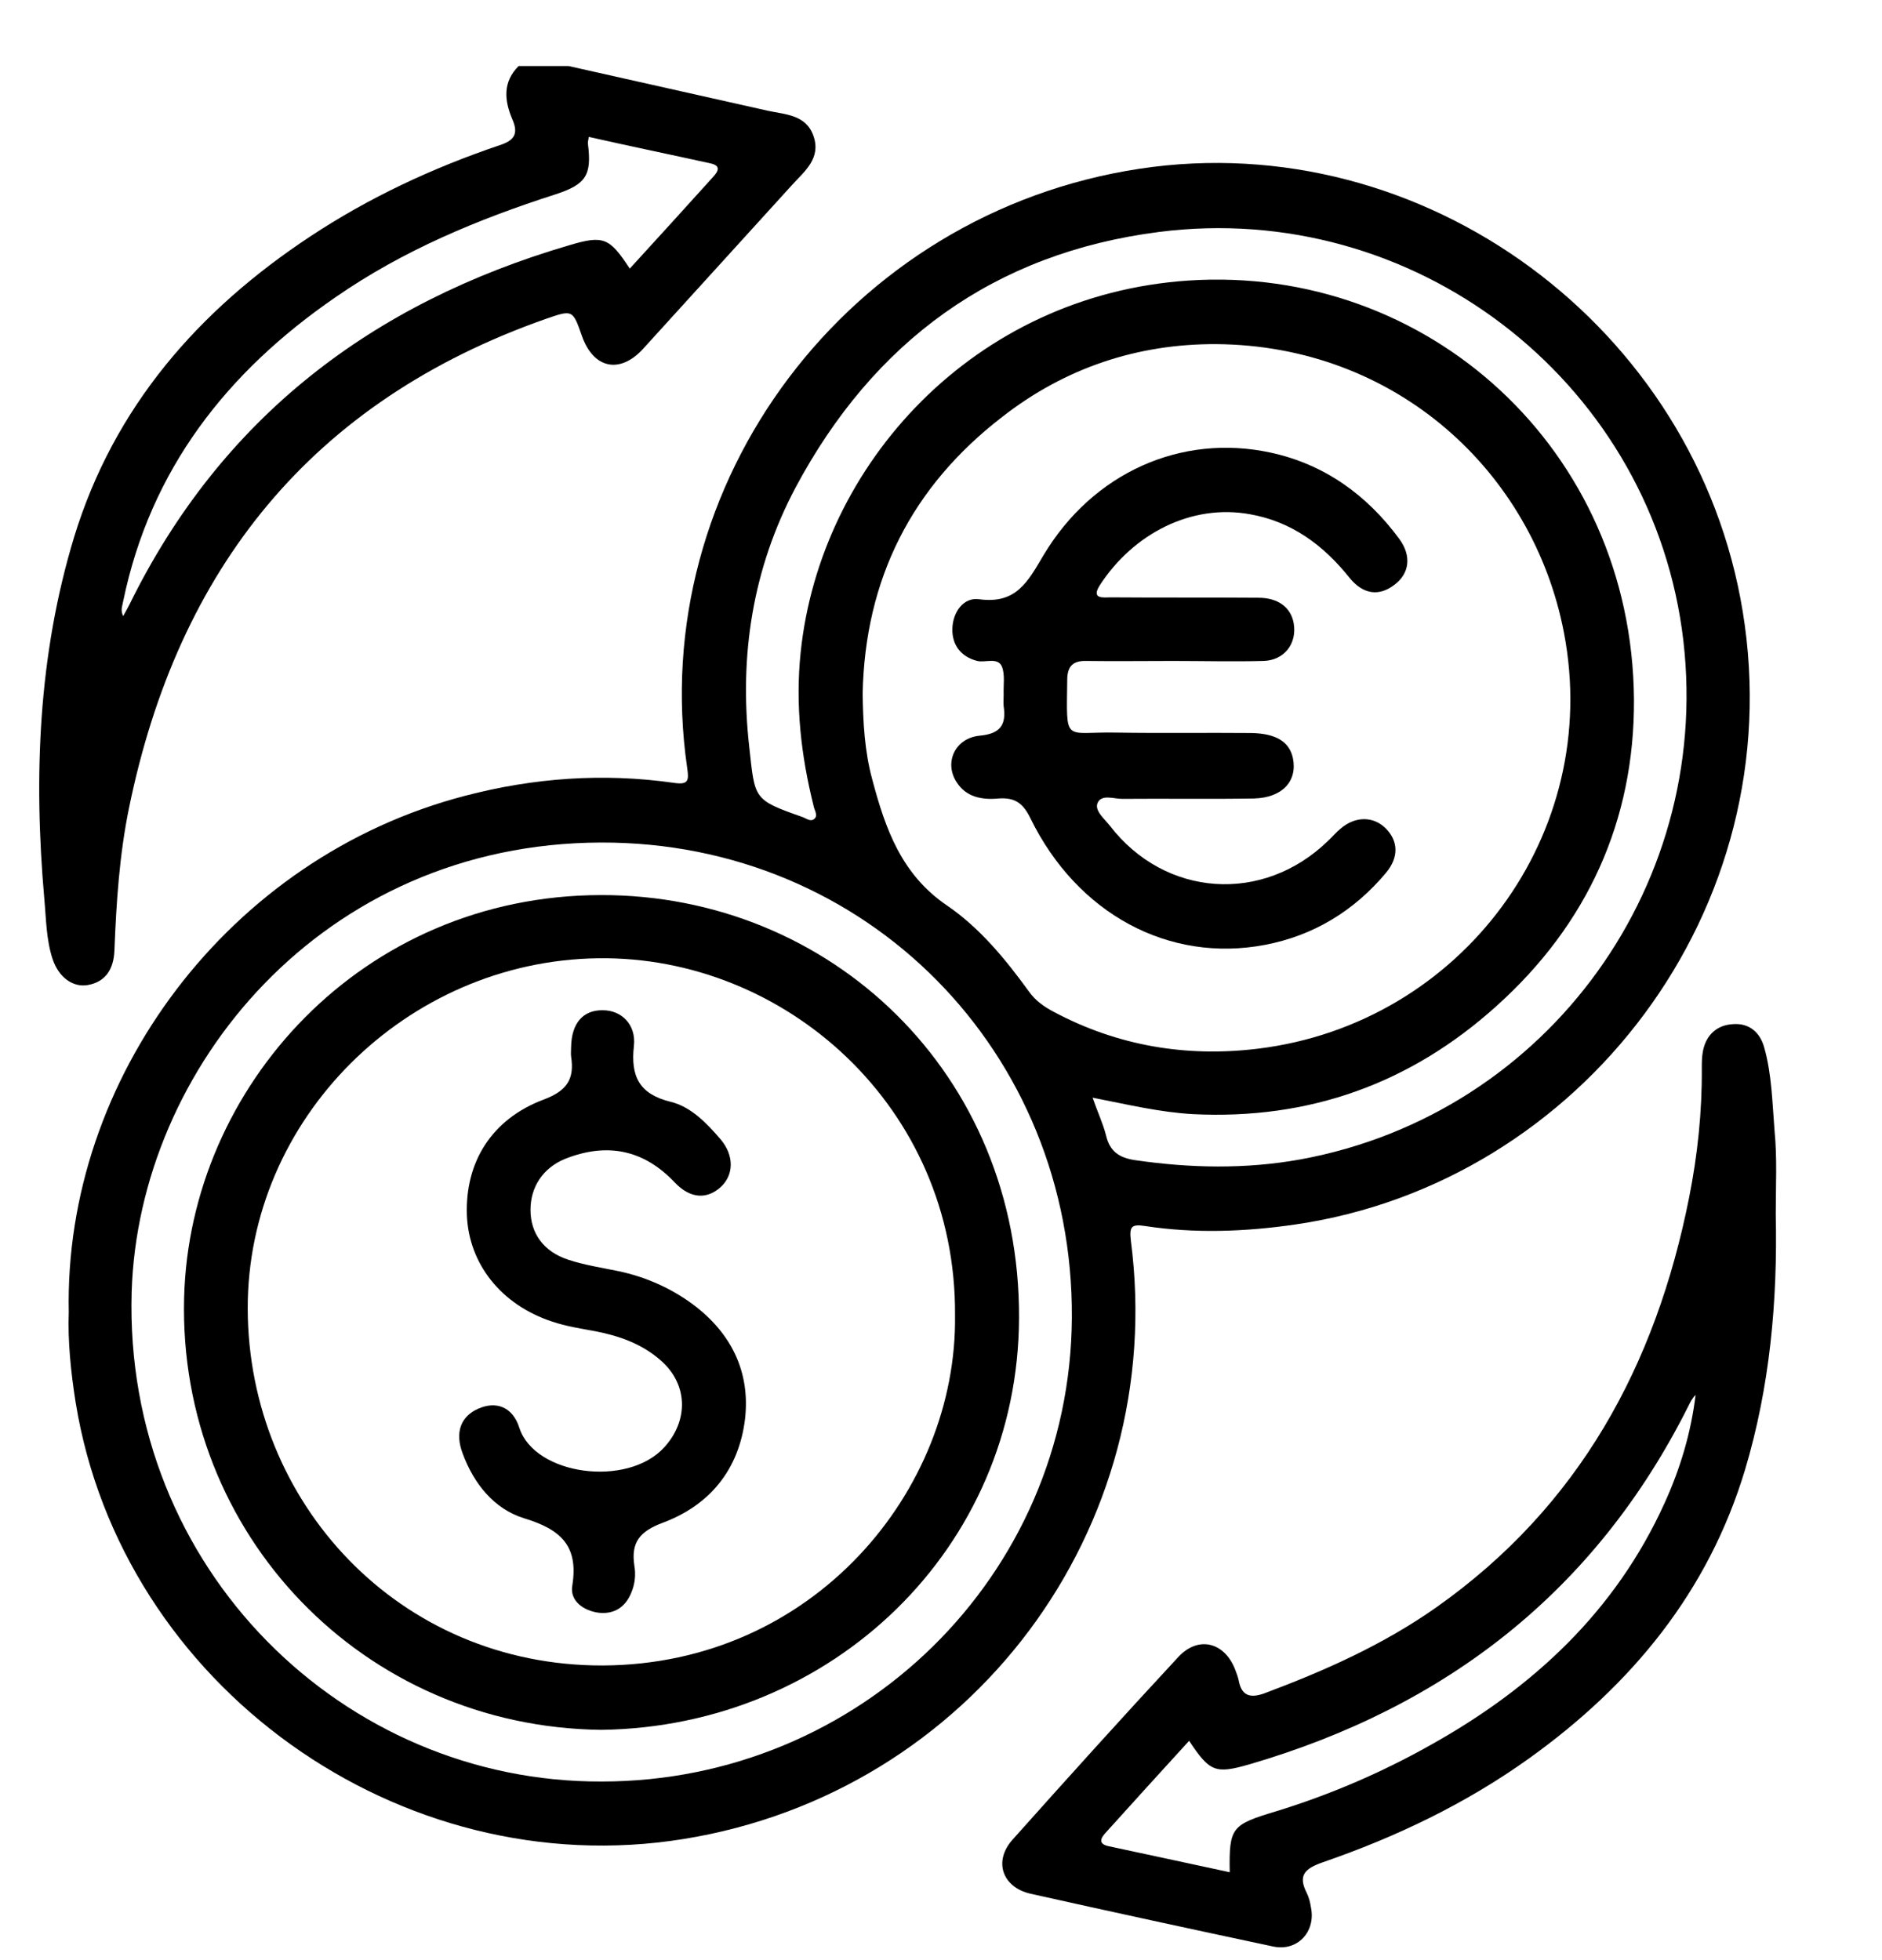 <svg
      width="24"
      height="25"
      viewBox="0 0 23 25"
      fill="none"
      xmlns="http://www.w3.org/2000/svg"
    >
      <path
        d="M6.749 0.842C7.599 1.032 8.444 1.223 9.294 1.413C9.519 1.462 9.783 1.462 9.876 1.741C9.969 2.019 9.764 2.181 9.607 2.352C8.972 3.05 8.337 3.749 7.702 4.448C7.404 4.775 7.066 4.702 6.92 4.282C6.803 3.949 6.803 3.949 6.461 4.067C3.475 5.117 1.77 7.252 1.145 10.306C1.022 10.907 0.983 11.513 0.959 12.124C0.949 12.373 0.837 12.524 0.622 12.563C0.431 12.598 0.25 12.466 0.172 12.236C0.089 11.987 0.089 11.723 0.065 11.464C-0.072 9.905 -0.013 8.356 0.446 6.847C0.954 5.19 2.029 3.959 3.456 3.016C4.208 2.518 5.019 2.141 5.869 1.853C6.065 1.79 6.114 1.702 6.031 1.516C5.933 1.282 5.908 1.047 6.114 0.842C6.324 0.842 6.534 0.842 6.749 0.842ZM7.531 3.426C7.887 3.036 8.244 2.645 8.596 2.254C8.659 2.185 8.698 2.112 8.557 2.083C8.044 1.97 7.526 1.863 7.008 1.746C7.003 1.79 6.993 1.814 6.998 1.839C7.047 2.234 6.974 2.352 6.583 2.479C5.596 2.796 4.643 3.192 3.783 3.788C2.395 4.741 1.418 5.987 1.071 7.668C1.062 7.726 1.032 7.78 1.071 7.858C1.106 7.795 1.13 7.751 1.15 7.712C2.322 5.327 4.242 3.866 6.759 3.128C7.198 2.997 7.272 3.031 7.531 3.426Z"
        fill="currentColor"
      />
      <path
        d="M0.377 16.736C0.314 13.766 2.41 10.937 5.43 10.15C6.309 9.92 7.193 9.857 8.088 9.984C8.278 10.013 8.288 9.959 8.263 9.793C7.736 6.163 10.316 2.714 14.034 2.152C17.659 1.604 21.133 4.174 21.724 7.8C22.345 11.591 19.663 15.085 16.022 15.617C15.382 15.71 14.742 15.735 14.102 15.637C13.921 15.608 13.902 15.652 13.921 15.823C14.4 19.502 11.884 22.863 8.219 23.455C4.594 24.041 1.052 21.5 0.465 17.889C0.402 17.494 0.363 17.093 0.377 16.736ZM10.501 8.845C10.506 9.217 10.526 9.583 10.623 9.94C10.79 10.57 10.995 11.156 11.581 11.552C11.996 11.836 12.324 12.236 12.622 12.647C12.705 12.764 12.817 12.842 12.939 12.906C13.755 13.341 14.635 13.487 15.544 13.375C18.133 13.057 19.941 10.639 19.443 8.064C19.047 6.012 17.298 4.404 15.006 4.389C14.005 4.385 13.081 4.692 12.28 5.318C11.127 6.207 10.531 7.385 10.501 8.845ZM7.174 22.722C10.452 22.722 13.149 20.108 13.169 16.805C13.188 13.419 10.555 10.736 7.164 10.746C3.607 10.756 1.267 13.629 1.179 16.477C1.076 20.015 3.886 22.736 7.174 22.722ZM13.433 14C13.496 14.181 13.565 14.328 13.604 14.479C13.653 14.689 13.775 14.767 13.975 14.797C14.679 14.899 15.382 14.914 16.086 14.787C19.257 14.205 21.397 11.225 20.948 8.025C20.493 4.819 17.517 2.547 14.283 2.958C12.172 3.227 10.638 4.36 9.646 6.217C9.099 7.248 8.923 8.362 9.055 9.529C9.128 10.194 9.104 10.199 9.729 10.419C9.783 10.438 9.837 10.487 9.886 10.443C9.934 10.399 9.886 10.336 9.876 10.282C9.715 9.637 9.641 8.992 9.71 8.323C9.959 5.914 11.928 3.759 14.659 3.578C17.703 3.378 20.312 5.728 20.337 8.919C20.346 10.468 19.741 11.792 18.583 12.832C17.488 13.819 16.198 14.284 14.713 14.21C14.288 14.186 13.882 14.088 13.433 14Z"
        fill="currentColor"
      />
      <path
        d="M22.145 15.49C22.169 16.594 22.071 17.684 21.754 18.744C21.285 20.303 20.307 21.49 18.998 22.428C18.192 23.005 17.303 23.43 16.369 23.752C16.145 23.831 16.047 23.914 16.164 24.143C16.193 24.202 16.208 24.265 16.218 24.329C16.281 24.637 16.047 24.891 15.739 24.827C14.703 24.607 13.672 24.383 12.641 24.153C12.28 24.07 12.167 23.738 12.412 23.464C13.11 22.682 13.814 21.901 14.527 21.133C14.786 20.855 15.123 20.948 15.255 21.304C15.27 21.343 15.285 21.383 15.294 21.422C15.329 21.622 15.431 21.666 15.622 21.598C16.394 21.309 17.141 20.977 17.82 20.498C19.638 19.213 20.615 17.415 21.04 15.275C21.148 14.733 21.206 14.181 21.202 13.629C21.202 13.555 21.202 13.482 21.216 13.409C21.255 13.199 21.397 13.072 21.602 13.062C21.803 13.047 21.944 13.164 21.998 13.36C22.096 13.707 22.101 14.068 22.13 14.425C22.164 14.772 22.145 15.129 22.145 15.49ZM15.182 23.879C15.172 23.303 15.207 23.273 15.773 23.102C16.457 22.892 17.117 22.609 17.742 22.257C19.047 21.529 20.102 20.552 20.728 19.169C20.928 18.73 21.065 18.27 21.123 17.791C21.079 17.835 21.055 17.884 21.031 17.933C19.848 20.293 17.943 21.769 15.436 22.502C14.996 22.629 14.928 22.599 14.664 22.203C14.307 22.594 13.951 22.985 13.599 23.376C13.536 23.445 13.501 23.518 13.638 23.547C14.146 23.655 14.659 23.767 15.182 23.879Z"
        fill="currentColor"
      />
      <path
        d="M14.454 8.43C14.088 8.43 13.721 8.435 13.355 8.43C13.193 8.425 13.115 8.489 13.11 8.655C13.101 9.5 13.057 9.329 13.741 9.344C14.312 9.353 14.879 9.344 15.451 9.349C15.773 9.354 15.944 9.461 15.988 9.671C16.047 9.964 15.851 10.174 15.495 10.184C14.933 10.194 14.371 10.184 13.809 10.189C13.702 10.189 13.545 10.126 13.496 10.243C13.457 10.341 13.584 10.443 13.653 10.531C14.356 11.445 15.607 11.533 16.438 10.722C16.491 10.673 16.54 10.614 16.594 10.57C16.78 10.409 17.009 10.409 17.166 10.56C17.332 10.722 17.342 10.932 17.175 11.132C16.77 11.616 16.252 11.933 15.632 12.051C14.405 12.285 13.237 11.655 12.641 10.438C12.549 10.248 12.446 10.169 12.236 10.184C12.026 10.204 11.82 10.169 11.698 9.974C11.537 9.725 11.679 9.412 11.996 9.383C12.26 9.358 12.334 9.241 12.299 9.007C12.294 8.958 12.299 8.909 12.299 8.86C12.294 8.738 12.319 8.601 12.275 8.498C12.221 8.381 12.07 8.454 11.962 8.43C11.752 8.376 11.64 8.225 11.645 8.02C11.649 7.81 11.786 7.614 11.987 7.643C12.46 7.707 12.607 7.419 12.807 7.082C13.438 6.026 14.566 5.528 15.7 5.772C16.384 5.919 16.931 6.31 17.346 6.876C17.503 7.091 17.474 7.316 17.283 7.458C17.088 7.609 16.882 7.585 16.706 7.365C16.374 6.95 15.969 6.652 15.441 6.559C14.693 6.422 13.951 6.808 13.526 7.463C13.408 7.648 13.575 7.619 13.667 7.619C14.293 7.624 14.923 7.619 15.549 7.624C15.803 7.624 15.964 7.751 15.998 7.951C16.042 8.21 15.876 8.425 15.607 8.43C15.221 8.44 14.84 8.43 14.454 8.43Z"
        fill="currentColor"
      />
      <path
        d="M7.169 22.063C4.13 22.028 1.77 19.566 1.848 16.551C1.917 13.864 4.115 11.421 7.164 11.416C10.091 11.411 12.509 13.693 12.495 16.81C12.485 19.742 10.115 22.023 7.169 22.063ZM11.679 16.776C11.698 14.118 9.509 12.188 7.125 12.222C4.682 12.256 2.65 14.269 2.659 16.698C2.669 19.165 4.584 21.247 7.184 21.242C9.871 21.232 11.708 19.014 11.679 16.776Z"
        fill="currentColor"
      />
      <path
        d="M6.265 15.431C6.265 15.729 6.431 15.963 6.744 16.066C6.949 16.134 7.169 16.168 7.384 16.212C7.731 16.285 8.053 16.427 8.337 16.637C8.821 16.999 9.07 17.492 9.001 18.098C8.923 18.743 8.552 19.198 7.951 19.422C7.663 19.53 7.545 19.667 7.589 19.965C7.609 20.077 7.599 20.194 7.555 20.302C7.482 20.492 7.34 20.59 7.14 20.57C6.944 20.546 6.764 20.419 6.798 20.224C6.881 19.711 6.646 19.505 6.182 19.364C5.801 19.246 5.542 18.924 5.4 18.538C5.298 18.269 5.376 18.064 5.601 17.966C5.821 17.869 6.036 17.937 6.123 18.211C6.319 18.817 7.506 18.978 7.975 18.455C8.283 18.113 8.273 17.654 7.926 17.351C7.687 17.141 7.399 17.038 7.091 16.979C6.905 16.945 6.72 16.916 6.544 16.857C5.889 16.642 5.479 16.119 5.454 15.499C5.43 14.825 5.767 14.273 6.436 14.023C6.734 13.911 6.827 13.759 6.783 13.476C6.778 13.437 6.783 13.393 6.783 13.354C6.788 13.051 6.935 12.88 7.189 12.885C7.423 12.885 7.614 13.066 7.584 13.339C7.54 13.73 7.653 13.955 8.053 14.053C8.312 14.116 8.513 14.326 8.689 14.531C8.864 14.737 8.86 14.986 8.689 15.142C8.513 15.299 8.303 15.289 8.107 15.084C7.707 14.659 7.237 14.57 6.705 14.781C6.421 14.898 6.265 15.142 6.265 15.431Z"
        fill="currentColor"
      />
    </svg>